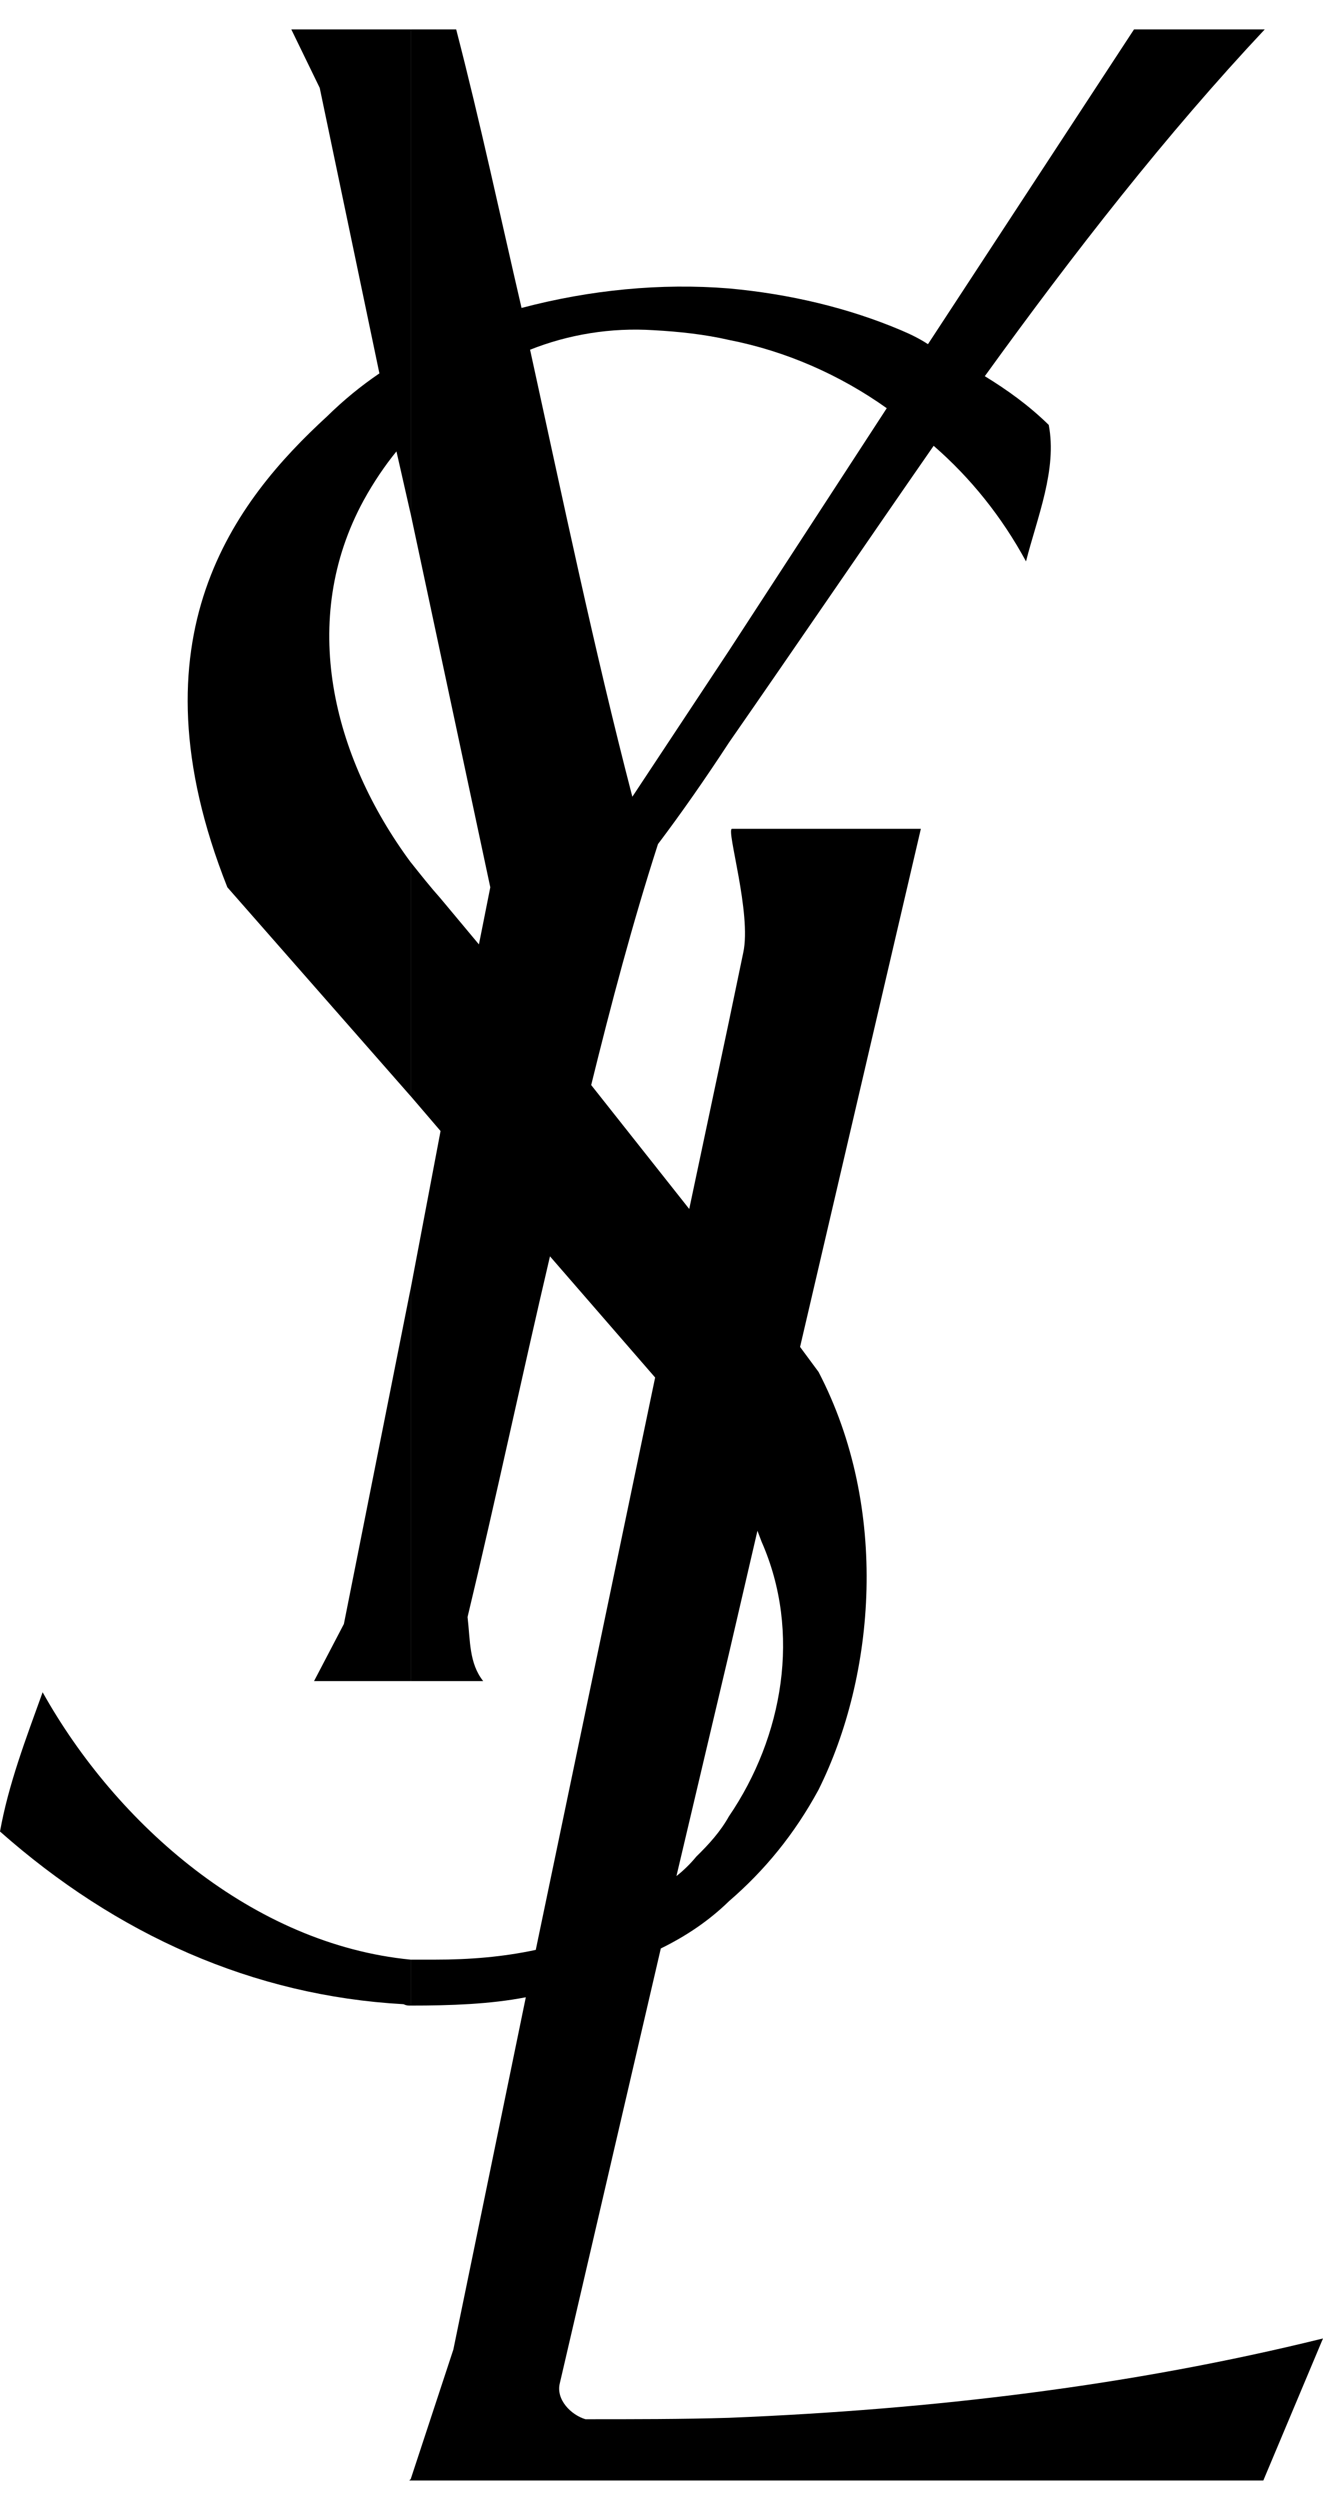 <svg width="27" height="51" viewBox="0 0 27 51" fill="none" xmlns="http://www.w3.org/2000/svg">
<path d="M15.168 19.435C15.342 18.64 14.82 16.935 14.936 16.907H18.793L16.328 27.476L16.705 27.986C18.155 30.77 17.865 34.18 16.705 36.509C16.212 37.418 15.603 38.157 14.878 38.782V37.049C15.98 35.43 16.357 33.299 15.544 31.453L15.458 31.226L14.878 33.725V20.827L15.168 19.435ZM14.878 49.321C19.054 49.151 23.085 48.668 27 47.702L25.782 50.6H14.878L14.878 49.321ZM14.878 5.884C16.125 5.998 17.314 6.282 18.387 6.736C18.59 6.822 18.764 6.907 18.938 7.021L23.143 0.6H25.811C23.81 2.731 21.925 5.145 20.098 7.674C20.562 7.958 20.997 8.271 21.403 8.668C21.577 9.577 21.171 10.543 20.939 11.452C20.446 10.543 19.808 9.748 19.054 9.094C17.633 11.14 16.241 13.185 14.878 15.146V13.271L18.097 8.327C17.14 7.646 16.038 7.162 14.878 6.935L14.878 5.884ZM14.878 38.782C14.471 39.179 14.008 39.491 13.486 39.747L11.426 48.611C11.339 48.952 11.658 49.264 11.948 49.35C12.934 49.35 13.921 49.35 14.878 49.321V50.6H8.382V50.571L9.252 47.929L10.731 40.742C10.006 40.884 9.194 40.912 8.382 40.912V39.975C8.556 39.975 8.73 39.975 8.875 39.975C9.6 39.975 10.267 39.918 10.934 39.776L13.37 28.1L11.224 25.628C10.644 28.1 10.122 30.571 9.542 32.986C9.599 33.469 9.57 33.923 9.861 34.293H8.382V26.282L8.991 23.072L8.382 22.361V17.589C8.585 17.844 8.788 18.1 8.991 18.327L9.774 19.265L10.006 18.1L8.382 10.487V0.6H9.31C9.803 2.503 10.209 4.407 10.644 6.282C12.036 5.913 13.486 5.771 14.878 5.884V6.935C14.385 6.821 13.863 6.765 13.341 6.736C12.471 6.679 11.601 6.822 10.818 7.134C11.484 10.174 12.123 13.242 12.905 16.253L14.878 13.271V15.146C14.414 15.856 13.921 16.566 13.428 17.219C12.906 18.839 12.471 20.486 12.065 22.134L14.066 24.662L14.878 20.827V33.725L13.805 38.27C13.95 38.157 14.095 38.014 14.211 37.872C14.472 37.617 14.704 37.361 14.878 37.048L14.878 38.782ZM8.381 50.6H8.352L8.381 50.571V50.6ZM8.381 40.912C8.323 40.912 8.294 40.912 8.236 40.884C5.162 40.714 2.378 39.464 0 37.361C0.174 36.395 0.522 35.486 0.87 34.52C2.378 37.219 5.162 39.662 8.381 39.975V40.912ZM8.381 34.293H6.409L7.018 33.128L8.381 26.282V34.293ZM8.381 22.361L4.64 18.1C2.61 12.987 4.814 10.203 6.67 8.498C7.018 8.157 7.366 7.873 7.743 7.617L6.525 1.793L5.945 0.6H8.381V10.486L8.091 9.208C7.859 9.492 7.627 9.833 7.424 10.202C6.09 12.646 6.786 15.43 8.381 17.589V22.361Z" fill="black"/>
</svg>
